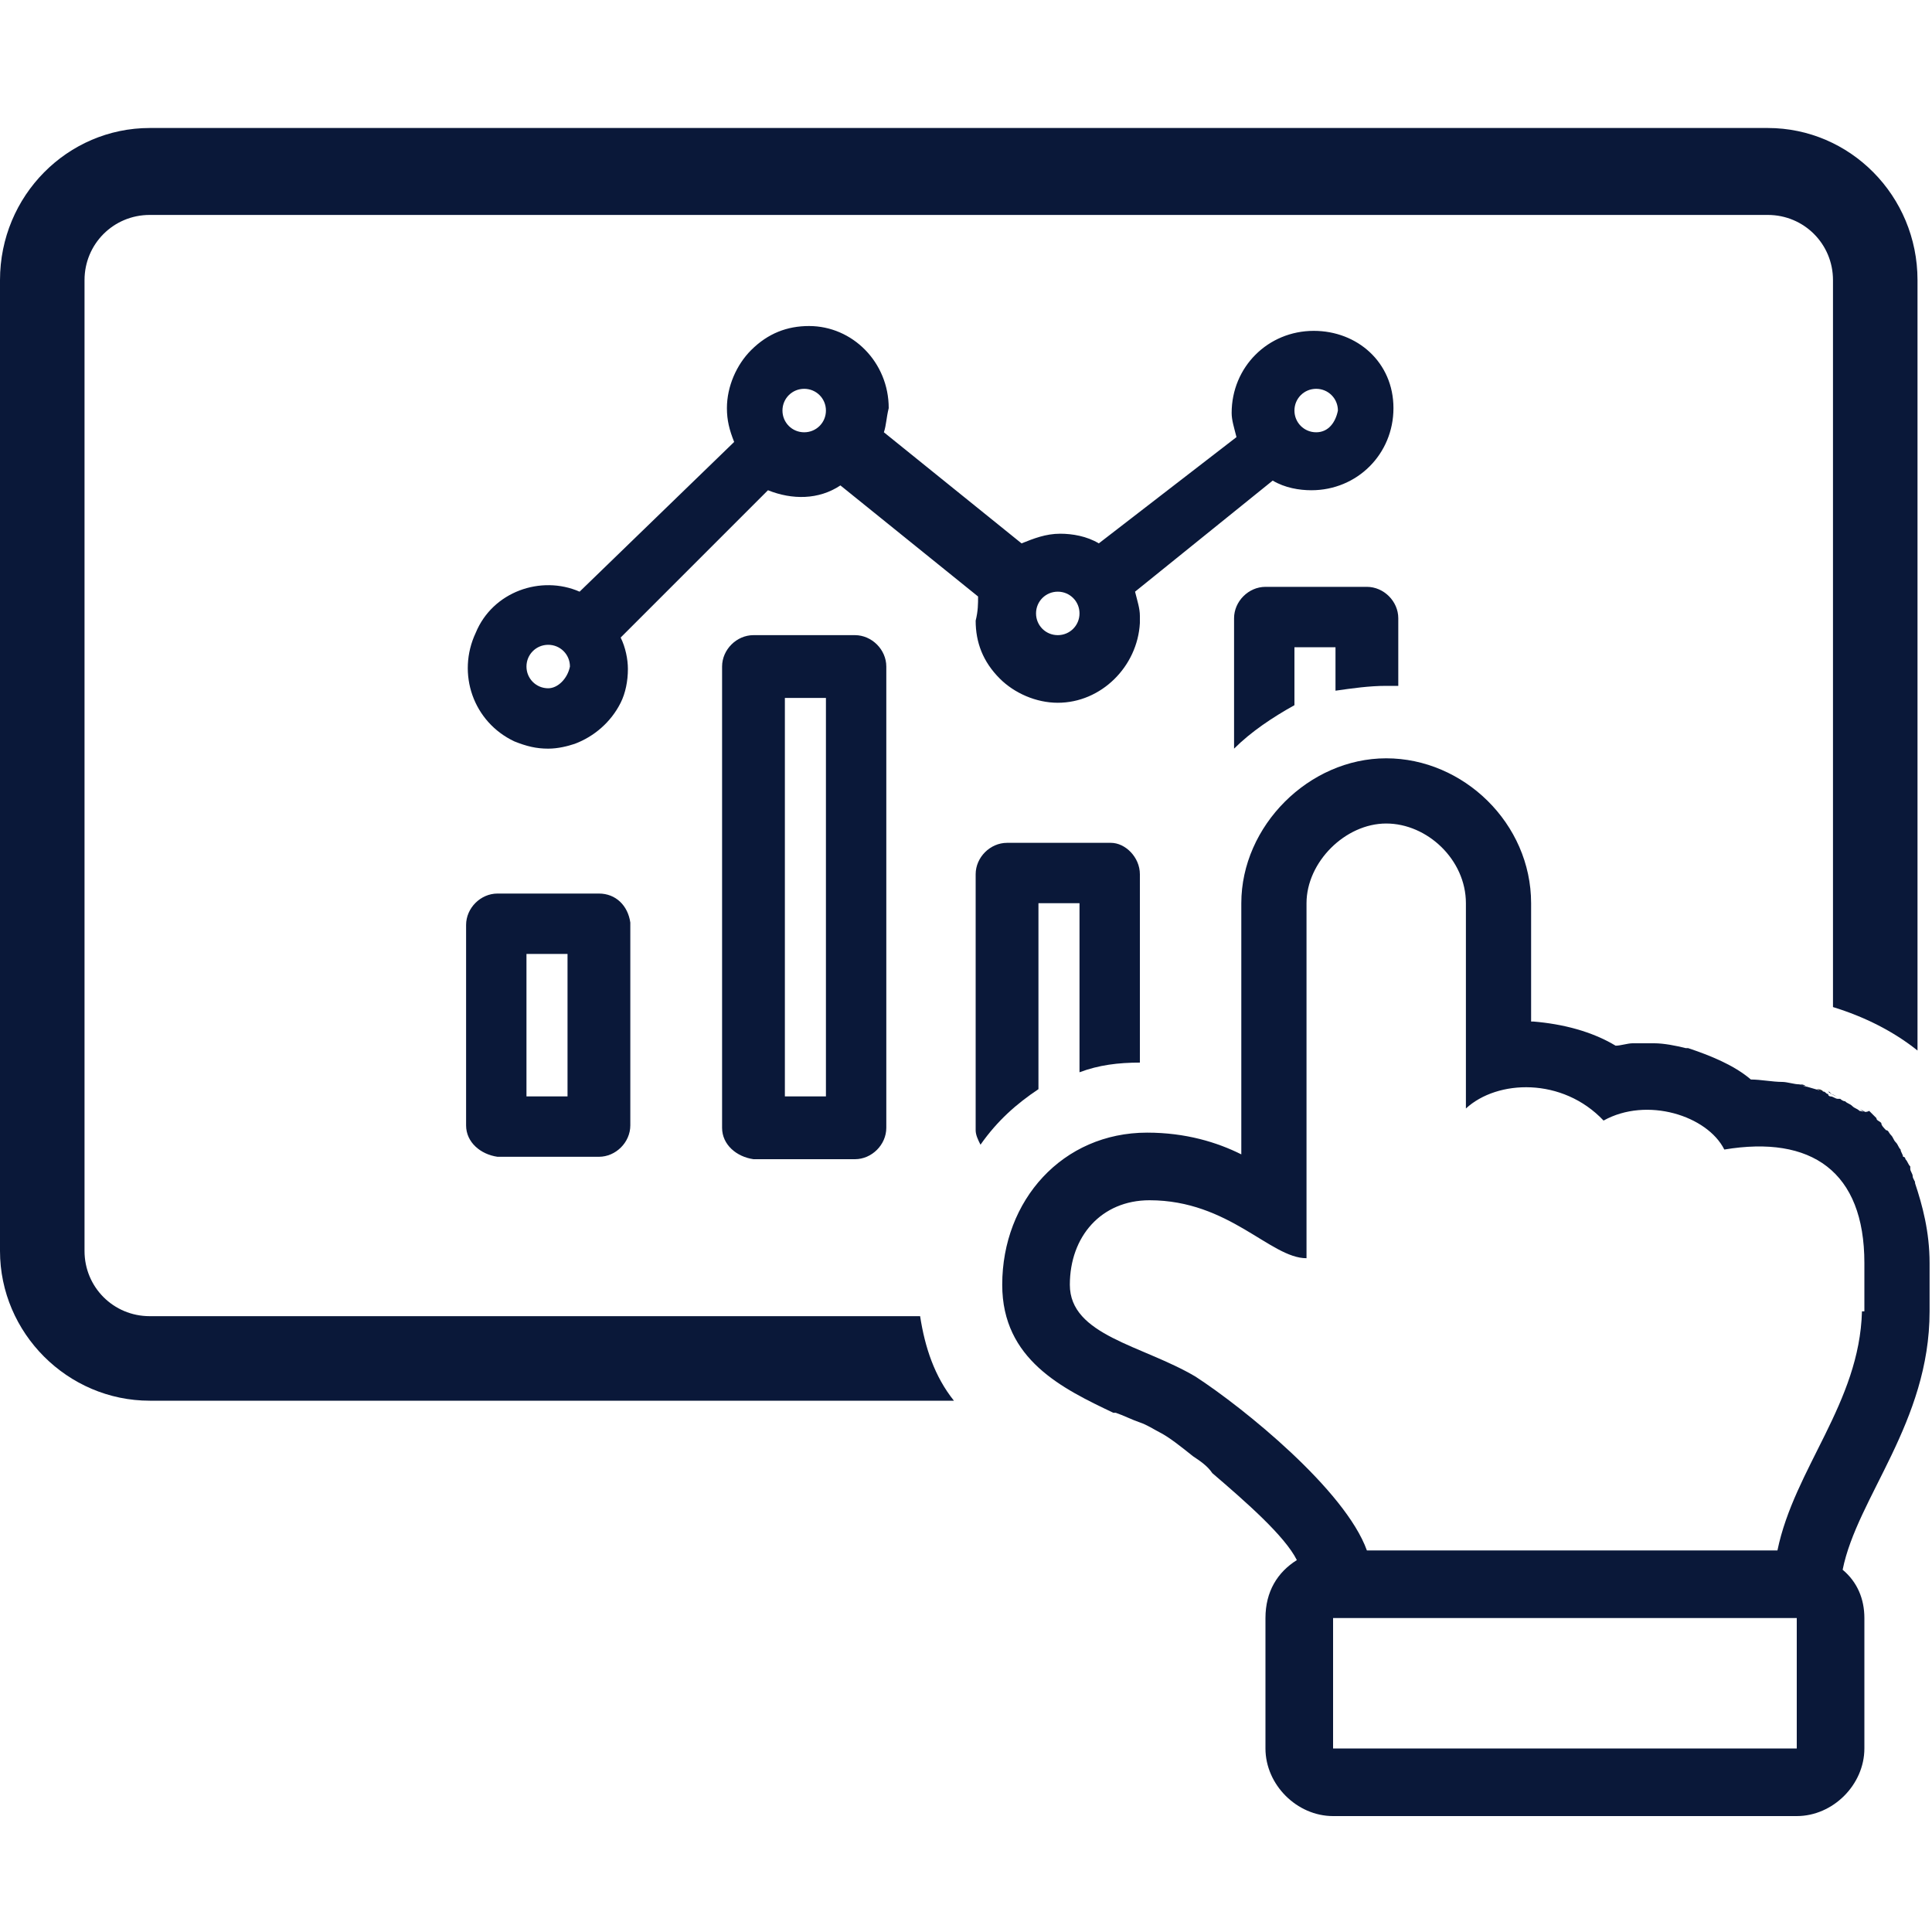 <?xml version="1.0" encoding="utf-8"?>
<!-- Generator: Adobe Illustrator 24.1.3, SVG Export Plug-In . SVG Version: 6.00 Build 0)  -->
<svg version="1.1" id="Layer_1" xmlns="http://www.w3.org/2000/svg" xmlns:xlink="http://www.w3.org/1999/xlink" x="0px" y="0px"
	 viewBox="0 0 80 80" style="enable-background:new 0 0 80 80;" xml:space="preserve">
<style type="text/css">
	.st0{fill:none;}
	.st1{fill:none;stroke:#0A1839;stroke-width:0;stroke-linecap:round;stroke-linejoin:round;}
	.st2{fill:#0A1839;}
	.st3{fill:none;stroke:#000000;stroke-width:0;stroke-linecap:round;stroke-linejoin:round;}
</style>
<g>
	<path class="st0" d="M77.5,46.4C77.5,46.4,77.5,46.3,77.5,46.4C77.5,46.3,77.5,46.4,77.5,46.4C77.5,46.4,77.5,46.4,77.5,46.4z"/>
	<path class="st0" d="M77,46c-0.1-0.1-0.2-0.1-0.3-0.2l0,0C76.8,45.8,76.9,45.9,77,46C77,46,77,46,77,46z"/>
	<path class="st0" d="M78,46.9c-0.1-0.1-0.2-0.2-0.2-0.3c0,0,0,0,0,0C77.9,46.7,77.9,46.8,78,46.9L78,46.9z"/>
	<path class="st0" d="M78.8,48C78.8,48,78.8,47.9,78.8,48C78.8,47.9,78.8,48,78.8,48C78.8,48,78.8,48,78.8,48z"/>
	<path class="st0" d="M78.5,47.4c-0.1-0.1-0.1-0.2-0.2-0.3C78.3,47.2,78.4,47.3,78.5,47.4C78.5,47.4,78.5,47.4,78.5,47.4z"/>
	<path class="st0" d="M50.3,61c-0.3-0.2-0.6-0.5-0.8-0.7C49.8,60.6,50,60.8,50.3,61z"/>
	<path class="st0" d="M22.7,26.6c-0.5,0-0.9,0.4-0.9,0.9s0.4,0.9,0.9,0.9c0.4,0,0.8-0.4,0.9-0.9C23.6,27,23.2,26.6,22.7,26.6z"/>
	<path class="st0" d="M43.8,26.3c0.5,0,0.9-0.4,0.9-0.9s-0.4-0.9-0.9-0.9c-0.5,0-0.9,0.4-0.9,0.9S43.3,26.3,43.8,26.3z"/>
	<path class="st0" d="M54.5,17.9c0.5,0,0.8-0.4,0.9-0.9c0-0.5-0.4-0.9-0.9-0.9c-0.5,0-0.9,0.4-0.9,0.9S54,17.9,54.5,17.9z"/>
	<rect x="21.8" y="39.5" class="st0" width="1.7" height="5.9"/>
	<rect x="32.5" y="28.9" class="st0" width="1.7" height="16.6"/>
	<path class="st0" d="M33.3,16.1c-0.5,0-0.9,0.4-0.9,0.9s0.4,0.9,0.9,0.9c0.5,0,0.9-0.4,0.9-0.9S33.8,16.1,33.3,16.1z"/>
	<path class="st0" d="M79,48.3C79,48.3,79,48.3,79,48.3c0,0,0,0.1,0,0.1C79,48.4,79,48.3,79,48.3z"/>
	<path class="st0" d="M76.4,45.6c-0.1,0-0.2-0.1-0.2-0.1C76.3,45.5,76.4,45.6,76.4,45.6C76.4,45.6,76.4,45.6,76.4,45.6z"/>
	<path class="st0" d="M75.7,45.2c-0.1,0-0.1-0.1-0.2-0.1c0,0,0,0,0,0C75.6,45.2,75.6,45.2,75.7,45.2z"/>
	<path class="st0" d="M71.3,47.6c-0.7-1.3-3.2-2.2-5-1.2c-1.7-1.8-4.3-1.7-5.7-0.5v-8.5c0-1.8-1.6-3.3-3.3-3.3
		c-1.7,0-3.3,1.6-3.3,3.3v14.7c-1.6,0-3.2-2.4-6.5-2.4c-2,0-3.3,1.5-3.3,3.5c0,2,3,2.4,5.2,3.8c2,1.3,6.1,4.7,7.1,7.2h17
		c0.8-3.4,3.5-6.1,3.5-9.9h0.1v-2C77.1,48.5,75,46.9,71.3,47.6z"/>
	<polygon class="st0" points="55.2,72.4 74.3,72.4 74.3,72.4 74.3,67 55.2,67 	"/>
	<path class="st0" d="M47.2,59c-0.3-0.1-0.6-0.3-1-0.4C46.6,58.7,46.9,58.8,47.2,59z"/>
	<path class="st1" d="M68.9,43.2c0.1,0,0.2,0,0.2,0"/>
	<path class="st2" d="M79.3,49c-0.1-0.2-0.2-0.4-0.3-0.6c0,0.1,0.1,0.2,0.1,0.3C79.2,48.8,79.3,48.9,79.3,49z"/>
	<path class="st2" d="M77.5,46.3c-0.1-0.1-0.3-0.2-0.5-0.4c0.1,0.1,0.2,0.1,0.3,0.2C77.3,46.2,77.4,46.3,77.5,46.3z"/>
	<path class="st2" d="M78.8,48c0.1,0.1,0.1,0.2,0.2,0.3C78.9,48.2,78.9,48.1,78.8,48z"/>
	<path class="st2" d="M78.2,47.1c-0.1-0.1-0.1-0.2-0.2-0.2C78.1,46.9,78.2,47,78.2,47.1C78.2,47.1,78.2,47.1,78.2,47.1z"/>
	<path class="st2" d="M77.5,46.4c0.1,0.1,0.2,0.1,0.2,0.2C77.7,46.5,77.6,46.4,77.5,46.4z"/>
	<path class="st2" d="M76.4,45.6c0.1,0.1,0.2,0.1,0.3,0.2C76.6,45.7,76.5,45.7,76.4,45.6z"/>
	<path class="st2" d="M46.2,58.5C46.2,58.5,46.2,58.5,46.2,58.5C46.2,58.5,46.2,58.5,46.2,58.5z"/>
	<path class="st2" d="M78.8,47.9c-0.1-0.2-0.2-0.4-0.3-0.5c0.1,0.1,0.1,0.2,0.2,0.3C78.7,47.7,78.7,47.8,78.8,47.9z"/>
	<path class="st2" d="M76.1,45.4C76.1,45.4,76.2,45.5,76.1,45.4c-0.1,0-0.3-0.1-0.4-0.2c0,0,0.1,0,0.1,0.1
		C75.9,45.3,76,45.4,76.1,45.4z"/>
	<path class="st2" d="M79.2,48.7c0-0.1-0.1-0.2-0.1-0.3c0,0,0-0.1,0-0.1c-0.1-0.1-0.1-0.2-0.2-0.3c0,0,0-0.1-0.1-0.1
		c0-0.1-0.1-0.2-0.1-0.3c-0.1-0.1-0.1-0.2-0.2-0.3c-0.1-0.1-0.1-0.2-0.2-0.3c0,0,0,0,0,0c-0.1-0.1-0.1-0.2-0.2-0.2
		c-0.1-0.1-0.2-0.2-0.2-0.3c-0.1-0.1-0.2-0.1-0.2-0.2c0,0,0,0-0.1-0.1c-0.1-0.1-0.1-0.1-0.2-0.2C77.2,46.1,77.1,46,77,46
		c-0.1-0.1-0.2-0.1-0.3-0.2c-0.1-0.1-0.2-0.1-0.3-0.2c-0.1,0-0.2-0.1-0.2-0.1c0,0-0.1,0-0.1,0c-0.1,0-0.2-0.1-0.3-0.1
		c0,0-0.1,0-0.1-0.1c-0.1,0-0.1-0.1-0.2-0.1c0,0,0,0,0,0c-0.1,0-0.2-0.1-0.3-0.1c0.1,0,0.2,0.1,0.3,0.1c0,0,0,0,0,0
		c-0.3-0.1-0.7-0.2-1-0.3c0.1,0,0.2,0,0.3,0.1c-0.1,0-0.2-0.1-0.3-0.1c-0.2,0-0.5-0.1-0.7-0.1c0.1,0,0.2,0,0.3,0c-0.1,0-0.2,0-0.3,0
		c-0.4,0-0.9-0.1-1.3-0.1c-0.7-0.6-1.7-1-2.6-1.3h-0.1c-0.4-0.1-0.9-0.2-1.3-0.2c-0.1,0-0.2,0-0.2,0c-0.2,0-0.3,0-0.5,0
		c-0.1,0-0.2,0-0.2,0c-0.2,0-0.5,0.1-0.7,0.1c-1-0.6-2.2-0.9-3.4-1h-0.1v-4.9c0-3.3-2.8-6-6-6c-3.2,0-6,2.8-6,6v10.4
		c-1-0.5-2.3-0.9-3.9-0.9c-3.5,0-6,2.8-6,6.3c0,3.1,2.5,4.3,4.6,5.3h0c0,0,0.1,0,0.1,0c0.3,0.1,0.7,0.3,1,0.4
		c0.3,0.1,0.6,0.3,0.8,0.4c0.4,0.2,0.9,0.6,1.4,1c0.3,0.2,0.6,0.4,0.8,0.7c1.4,1.2,3,2.6,3.5,3.6c-0.8,0.5-1.3,1.3-1.3,2.4v5.4
		c0,1.5,1.3,2.8,2.8,2.8h19.2c1.5,0,2.8-1.3,2.8-2.8V67c0-0.8-0.3-1.5-0.9-2c0.6-3,3.6-6.1,3.6-10.7v-2c0-1.3-0.3-2.4-0.6-3.3
		C79.3,48.9,79.2,48.8,79.2,48.7z M74.3,72.4L74.3,72.4H55.2V67h19.2V72.4z M77.1,54.3L77.1,54.3c-0.1,3.8-2.8,6.5-3.5,9.9h-17
		c-0.9-2.5-5.1-5.9-7.1-7.2c-2.2-1.3-5.2-1.7-5.2-3.8c0-2,1.3-3.5,3.3-3.5c3.3,0,5,2.4,6.5,2.4V37.4c0-1.7,1.6-3.3,3.3-3.3
		c1.7,0,3.3,1.5,3.3,3.3v8.5c1.3-1.2,4-1.3,5.7,0.5c1.8-1,4.3-0.2,5,1.2c3.6-0.6,5.8,0.9,5.8,4.7V54.3z"/>
	<path class="st1" d="M76.2,45.5c0.1,0,0.2,0.1,0.2,0.1"/>
	<path class="st1" d="M76.1,45.4C76.1,45.4,76.2,45.5,76.1,45.4"/>
	<g>
		<path class="st2" d="M73.2,5.3H6.2C2.8,5.3,0,8.1,0,11.6v40.2C0,55.2,2.8,58,6.2,58h33.3c-0.8-1-1.2-2.2-1.4-3.5H6.2
			c-1.5,0-2.7-1.2-2.7-2.7V11.6c0-1.5,1.2-2.7,2.7-2.7h67c1.5,0,2.7,1.2,2.7,2.7v30.1c1.3,0.4,2.5,1,3.5,1.8V11.6
			C79.4,8.1,76.6,5.3,73.2,5.3z"/>
	</g>
	<path class="st1" d="M78.6,47.7c0.1,0.1,0.1,0.2,0.1,0.3"/>
	<path class="st1" d="M78.8,47.9C78.8,47.9,78.8,48,78.8,47.9"/>
	<path class="st1" d="M78.2,47.1c0.1,0.1,0.1,0.2,0.2,0.3"/>
	<line class="st1" x1="78.2" y1="47.1" x2="78.2" y2="47.1"/>
	<path class="st1" d="M75.7,45.2c0,0,0.1,0,0.1,0.1"/>
	<path class="st1" d="M75.7,45.2c-0.1,0-0.1-0.1-0.2-0.1"/>
	<path class="st1" d="M79,48.4c0,0.1,0.1,0.2,0.1,0.3"/>
	<path class="st1" d="M79,48.4c0,0,0-0.1,0-0.1"/>
	<path class="st1" d="M77.3,46.1c0.1,0.1,0.1,0.1,0.2,0.2"/>
	<path class="st1" d="M77.5,46.3C77.5,46.3,77.5,46.4,77.5,46.3"/>
	<path class="st1" d="M76.7,45.8c0.1,0.1,0.2,0.1,0.3,0.2"/>
	<path class="st1" d="M77.8,46.6c0.1,0.1,0.2,0.2,0.2,0.3"/>
	<path class="st2" d="M24.8,37h-4.2c-0.7,0-1.3,0.6-1.3,1.3v8.3c0,0.7,0.6,1.2,1.3,1.3h4.2c0.7,0,1.3-0.6,1.3-1.3v-8.4
		C26,37.5,25.5,37,24.8,37z M23.5,45.4h-1.7v-5.9h1.7V45.4z"/>
	<path class="st2" d="M57.4,28.4c0.2,0,0.3,0,0.5,0v-2.8c0-0.7-0.6-1.3-1.3-1.3h-4.2c-0.7,0-1.3,0.6-1.3,1.3v5.4
		c0.7-0.7,1.6-1.3,2.5-1.8v-2.4h1.7v1.8C56,28.5,56.7,28.4,57.4,28.4z"/>
	<path class="st2" d="M43,45.1v-7.7h1.7v7c0.8-0.3,1.6-0.4,2.5-0.4v-7.8c0-0.7-0.6-1.3-1.2-1.3h-4.3c-0.7,0-1.3,0.6-1.3,1.3v10.6
		c0,0.2,0.1,0.4,0.2,0.6C41.3,46.4,42.1,45.7,43,45.1z"/>
	<path class="st2" d="M31.2,26.3c-0.7,0-1.3,0.6-1.3,1.3v19.1c0,0.7,0.6,1.2,1.3,1.3h4.2c0.7,0,1.3-0.6,1.3-1.3V27.6
		c0-0.7-0.6-1.3-1.3-1.3H31.2z M34.2,45.4h-1.7V28.9h1.7V45.4z"/>
	<path class="st2" d="M40.4,25.7c0,0.9,0.3,1.7,1,2.4c0.6,0.6,1.5,1,2.4,1c1.8,0,3.3-1.5,3.4-3.3v-0.3c0-0.3-0.1-0.6-0.2-1l5.7-4.6
		c0.5,0.3,1.1,0.4,1.6,0.4c1.9,0,3.4-1.5,3.4-3.4c0-1.9-1.5-3.2-3.3-3.2c-1.9,0-3.4,1.5-3.4,3.4c0,0.3,0.1,0.6,0.2,1l-5.7,4.4
		c-0.5-0.3-1.1-0.4-1.6-0.4c-0.6,0-1.1,0.2-1.6,0.4l-5.7-4.6c0.1-0.3,0.1-0.6,0.2-1c0-1.9-1.5-3.4-3.3-3.4c-0.9,0-1.7,0.3-2.4,1
		c-0.6,0.6-1,1.5-1,2.4c0,0.5,0.1,0.9,0.3,1.4L24,24.5c-1.6-0.7-3.6,0-4.3,1.7c-0.8,1.7-0.1,3.7,1.6,4.5c0.5,0.2,0.9,0.3,1.4,0.3
		c0.4,0,0.8-0.1,1.1-0.2c0.8-0.3,1.5-0.9,1.9-1.7c0.2-0.4,0.3-0.9,0.3-1.4c0-0.4-0.1-0.9-0.3-1.3l6.1-6.1c1,0.4,2.1,0.4,3-0.2
		l5.7,4.6C40.5,25,40.5,25.3,40.4,25.7z M54.5,16.1c0.5,0,0.9,0.4,0.9,0.9c-0.1,0.5-0.4,0.9-0.9,0.9c-0.5,0-0.9-0.4-0.9-0.9
		S54,16.1,54.5,16.1z M43.8,24.5c0.5,0,0.9,0.4,0.9,0.9s-0.4,0.9-0.9,0.9c-0.5,0-0.9-0.4-0.9-0.9S43.3,24.5,43.8,24.5z M22.7,28.5
		c-0.5,0-0.9-0.4-0.9-0.9s0.4-0.9,0.9-0.9s0.9,0.4,0.9,0.9C23.5,28.1,23.1,28.5,22.7,28.5z M33.3,17.9c-0.5,0-0.9-0.4-0.9-0.9
		s0.4-0.9,0.9-0.9c0.5,0,0.9,0.4,0.9,0.9S33.8,17.9,33.3,17.9z"/>
	<path class="st3" d="M49.5,60.4c0.3,0.2,0.6,0.4,0.8,0.7"/>
	<path d="M46.2,58.5L46.2,58.5L46.2,58.5C46.2,58.5,46.2,58.5,46.2,58.5C46.2,58.5,46.2,58.5,46.2,58.5c0.4,0.2,0.7,0.3,1.1,0.5
		C46.9,58.8,46.6,58.7,46.2,58.5C46.2,58.5,46.2,58.5,46.2,58.5z"/>
	<line class="st3" x1="73.8" y1="44.8" x2="73.8" y2="44.8"/>
	<path class="st3" d="M73.8,44.8c0.1,0,0.2,0,0.3,0"/>
	<path d="M75.2,45.1c0.1,0,0.2,0.1,0.3,0.1c0,0,0,0,0,0c0,0,0,0,0,0c0,0,0,0,0,0c0,0,0,0,0,0C75.4,45.1,75.3,45.1,75.2,45.1z"/>
	<path class="st3" d="M74.8,45c-0.1,0-0.2-0.1-0.3-0.1"/>
	<line class="st3" x1="74.5" y1="44.9" x2="74.5" y2="44.9"/>
	<line class="st3" x1="77.5" y1="46.4" x2="77.5" y2="46.4"/>
	<path class="st3" d="M77.5,46.4c0.1,0.1,0.2,0.1,0.2,0.2"/>
	<line class="st3" x1="77.8" y1="46.6" x2="77.8" y2="46.6"/>
	<path class="st3" d="M75.8,45.3c0.1,0,0.2,0.1,0.3,0.1"/>
	<line class="st3" x1="76.7" y1="45.8" x2="76.7" y2="45.8"/>
	<line class="st3" x1="76.4" y1="45.6" x2="76.4" y2="45.6"/>
	<path class="st3" d="M76.4,45.6c0.1,0.1,0.2,0.1,0.3,0.2"/>
	<path class="st3" d="M77,46c0.1,0.1,0.2,0.1,0.3,0.2"/>
	<line class="st3" x1="77" y1="46" x2="77" y2="46"/>
	<line class="st3" x1="78" y1="46.9" x2="78" y2="46.9"/>
	<path class="st3" d="M78,46.9c0.1,0.1,0.1,0.2,0.2,0.2"/>
	<line class="st3" x1="78.8" y1="48" x2="78.8" y2="48"/>
	<path class="st3" d="M78.8,48c0.1,0.1,0.1,0.2,0.2,0.3"/>
	<line class="st3" x1="79" y1="48.3" x2="79" y2="48.3"/>
	<path class="st3" d="M78.5,47.4c0.1,0.1,0.1,0.2,0.2,0.3"/>
	<line class="st3" x1="78.5" y1="47.4" x2="78.5" y2="47.4"/>
	<line class="st3" x1="79.3" y1="49" x2="79.3" y2="49"/>
	<path class="st3" d="M79.2,48.7c0,0.1,0.1,0.2,0.1,0.3"/>
</g>
</svg>
